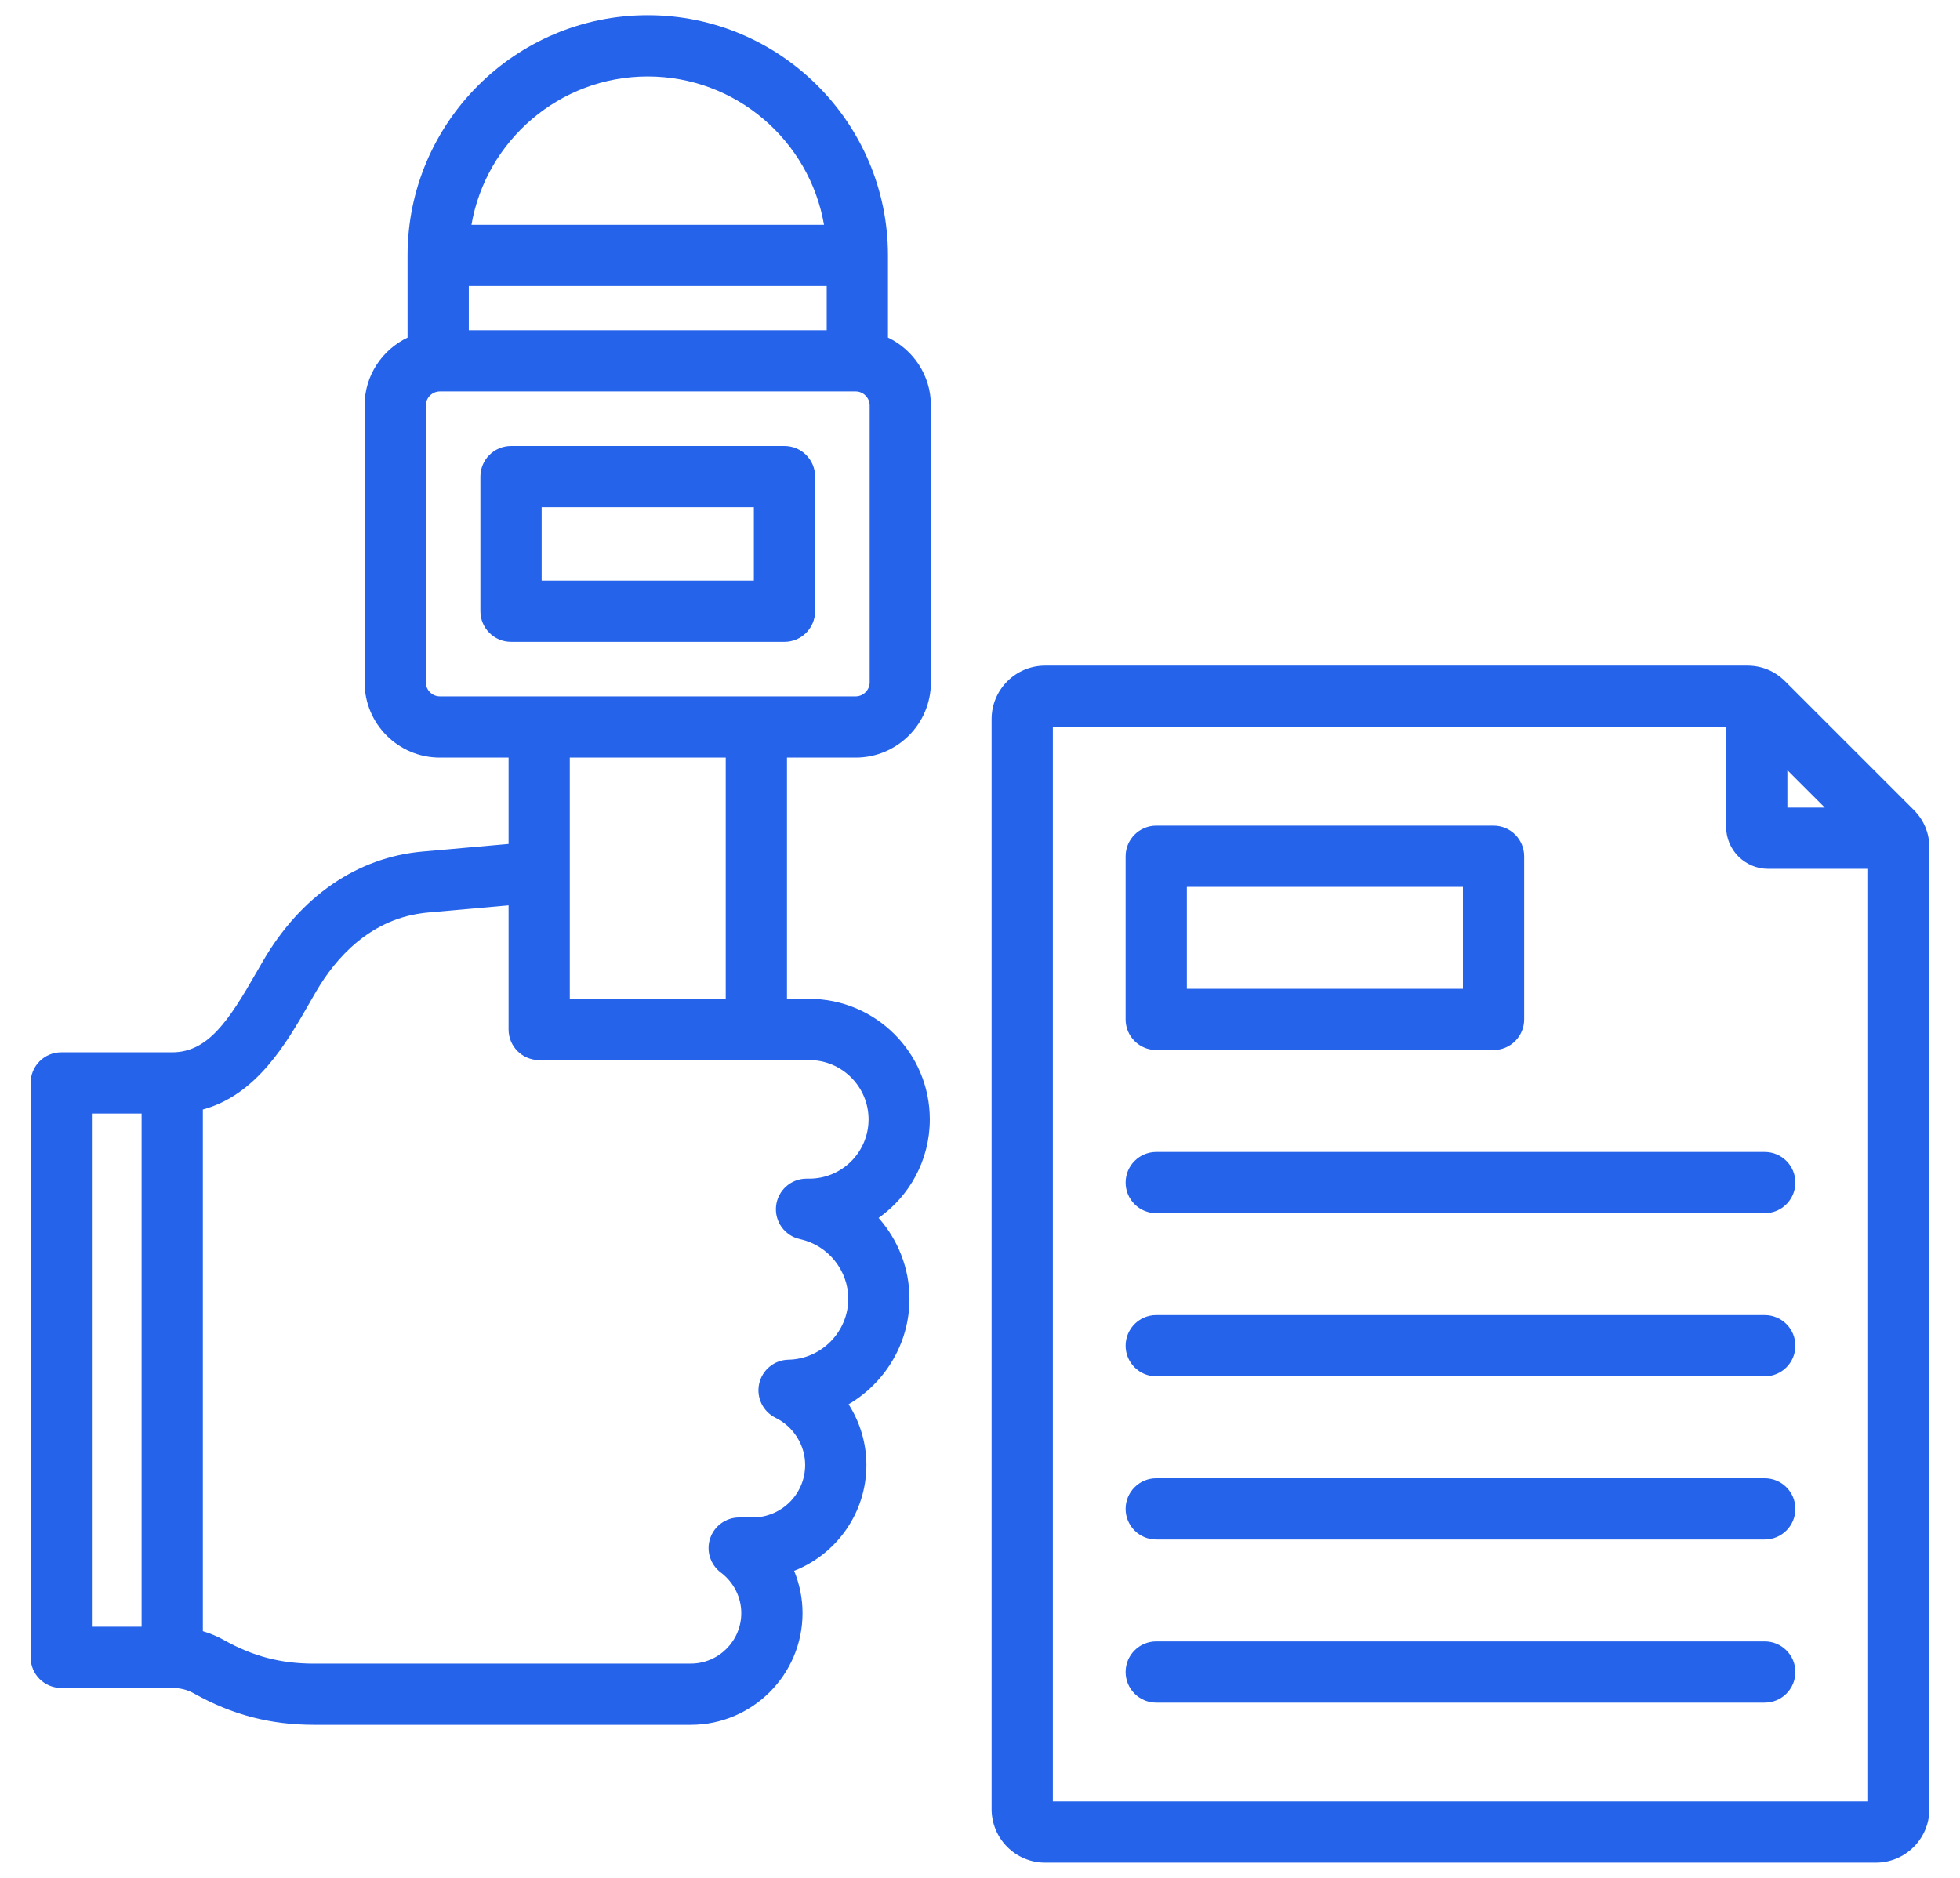 <?xml version="1.0" encoding="UTF-8"?>
<svg xmlns="http://www.w3.org/2000/svg" width="48" height="46" viewBox="0 0 48 46" fill="none">
  <path d="M21.746 8.269V6.256C21.746 3.012 19.107 0.373 15.863 0.373C12.62 0.373 9.981 3.012 9.981 6.256V8.27C9.36 8.566 8.929 9.198 8.929 9.93V16.717C8.929 17.732 9.755 18.558 10.77 18.558H12.455V20.673L10.343 20.86C8.751 21.002 7.367 21.952 6.444 23.536C6.389 23.631 6.334 23.727 6.278 23.823C5.602 25.003 5.093 25.777 4.218 25.777H1.5C1.086 25.777 0.75 26.113 0.75 26.527V40.598C0.75 41.012 1.086 41.348 1.5 41.348H4.218C4.413 41.348 4.591 41.392 4.746 41.48C5.683 42.006 6.619 42.251 7.694 42.251L16.916 42.251C18.426 42.251 19.654 41.023 19.654 39.513C19.654 39.156 19.582 38.804 19.448 38.479C20.483 38.072 21.218 37.063 21.218 35.885C21.218 35.352 21.061 34.837 20.782 34.399C21.672 33.877 22.273 32.909 22.273 31.815C22.273 31.067 21.99 30.368 21.517 29.834C22.275 29.299 22.771 28.416 22.771 27.42C22.771 25.792 21.447 24.468 19.819 24.468H19.273V18.558H20.957C21.972 18.558 22.798 17.732 22.798 16.717V9.93C22.798 9.198 22.367 8.566 21.746 8.269ZM20.246 7.006V8.089H11.481V7.006H20.246ZM15.863 1.873C18.024 1.873 19.823 3.445 20.18 5.506H11.546C11.903 3.445 13.703 1.873 15.863 1.873ZM2.25 27.277H3.468V39.848H2.25V27.277ZM21.271 27.42C21.271 28.221 20.62 28.872 19.82 28.872H19.752C19.369 28.872 19.047 29.161 19.006 29.542C18.965 29.923 19.219 30.274 19.594 30.355C20.277 30.503 20.774 31.117 20.774 31.815C20.774 32.622 20.117 33.291 19.31 33.307C18.964 33.313 18.667 33.556 18.592 33.894C18.517 34.232 18.683 34.577 18.993 34.73C19.434 34.946 19.718 35.4 19.718 35.885C19.718 36.594 19.142 37.171 18.433 37.171H18.103C17.78 37.171 17.493 37.377 17.391 37.684C17.289 37.99 17.395 38.327 17.653 38.521C17.967 38.756 18.154 39.127 18.154 39.513C18.154 40.196 17.599 40.751 16.916 40.751L7.694 40.752C6.876 40.752 6.194 40.573 5.481 40.172C5.32 40.082 5.148 40.011 4.968 39.957V27.178C6.29 26.819 7.023 25.542 7.58 24.569C7.633 24.475 7.687 24.382 7.74 24.291C8.215 23.476 9.075 22.479 10.476 22.354L12.455 22.178V25.218C12.455 25.632 12.79 25.968 13.205 25.968H19.82C20.62 25.968 21.271 26.62 21.271 27.42ZM17.773 24.468H13.954V18.558H17.773V24.468ZM21.298 16.717C21.298 16.902 21.142 17.058 20.957 17.058H10.77C10.585 17.058 10.429 16.902 10.429 16.717V9.93C10.429 9.745 10.585 9.589 10.77 9.589H20.957C21.142 9.589 21.298 9.745 21.298 9.93V16.717ZM19.212 10.925H12.515C12.101 10.925 11.765 11.261 11.765 11.675V14.972C11.765 15.386 12.101 15.722 12.515 15.722H19.212C19.626 15.722 19.962 15.386 19.962 14.972V11.675C19.962 11.261 19.626 10.925 19.212 10.925ZM18.462 14.222H13.265V12.425H18.462V14.222ZM46.866 19.838L43.717 16.689C43.465 16.438 43.145 16.305 42.79 16.305H25.595C24.872 16.305 24.284 16.893 24.284 17.616V44.316C24.284 45.039 24.872 45.627 25.595 45.627H45.939C46.662 45.627 47.25 45.039 47.25 44.316V20.765C47.25 20.41 47.117 20.09 46.866 19.838ZM43.772 18.866L44.689 19.783H43.772V18.866ZM25.784 44.127V17.805H42.272V20.253C42.272 20.821 42.734 21.283 43.303 21.283H45.75V44.127H25.784V44.127ZM43.968 28.968C43.968 29.382 43.632 29.718 43.218 29.718H28.316C27.902 29.718 27.566 29.382 27.566 28.968C27.566 28.554 27.902 28.218 28.316 28.218H43.218C43.632 28.218 43.968 28.554 43.968 28.968ZM43.968 36.961C43.968 37.375 43.632 37.711 43.218 37.711H28.316C27.902 37.711 27.566 37.375 27.566 36.961C27.566 36.547 27.902 36.211 28.316 36.211H43.218C43.632 36.211 43.968 36.547 43.968 36.961ZM43.968 32.964C43.968 33.379 43.632 33.714 43.218 33.714H28.316C27.902 33.714 27.566 33.379 27.566 32.964C27.566 32.55 27.902 32.214 28.316 32.214H43.218C43.632 32.214 43.968 32.55 43.968 32.964ZM43.968 40.957C43.968 41.371 43.632 41.707 43.218 41.707H28.316C27.902 41.707 27.566 41.371 27.566 40.957C27.566 40.543 27.902 40.207 28.316 40.207H43.218C43.632 40.207 43.968 40.543 43.968 40.957ZM28.316 25.721H36.577C36.992 25.721 37.327 25.386 37.327 24.971V20.975C37.327 20.561 36.992 20.225 36.577 20.225H28.316C27.902 20.225 27.566 20.561 27.566 20.975V24.971C27.566 25.386 27.902 25.721 28.316 25.721ZM29.066 21.725H35.827V24.221H29.066V21.725Z" fill="#2563EB"></path>
</svg>
